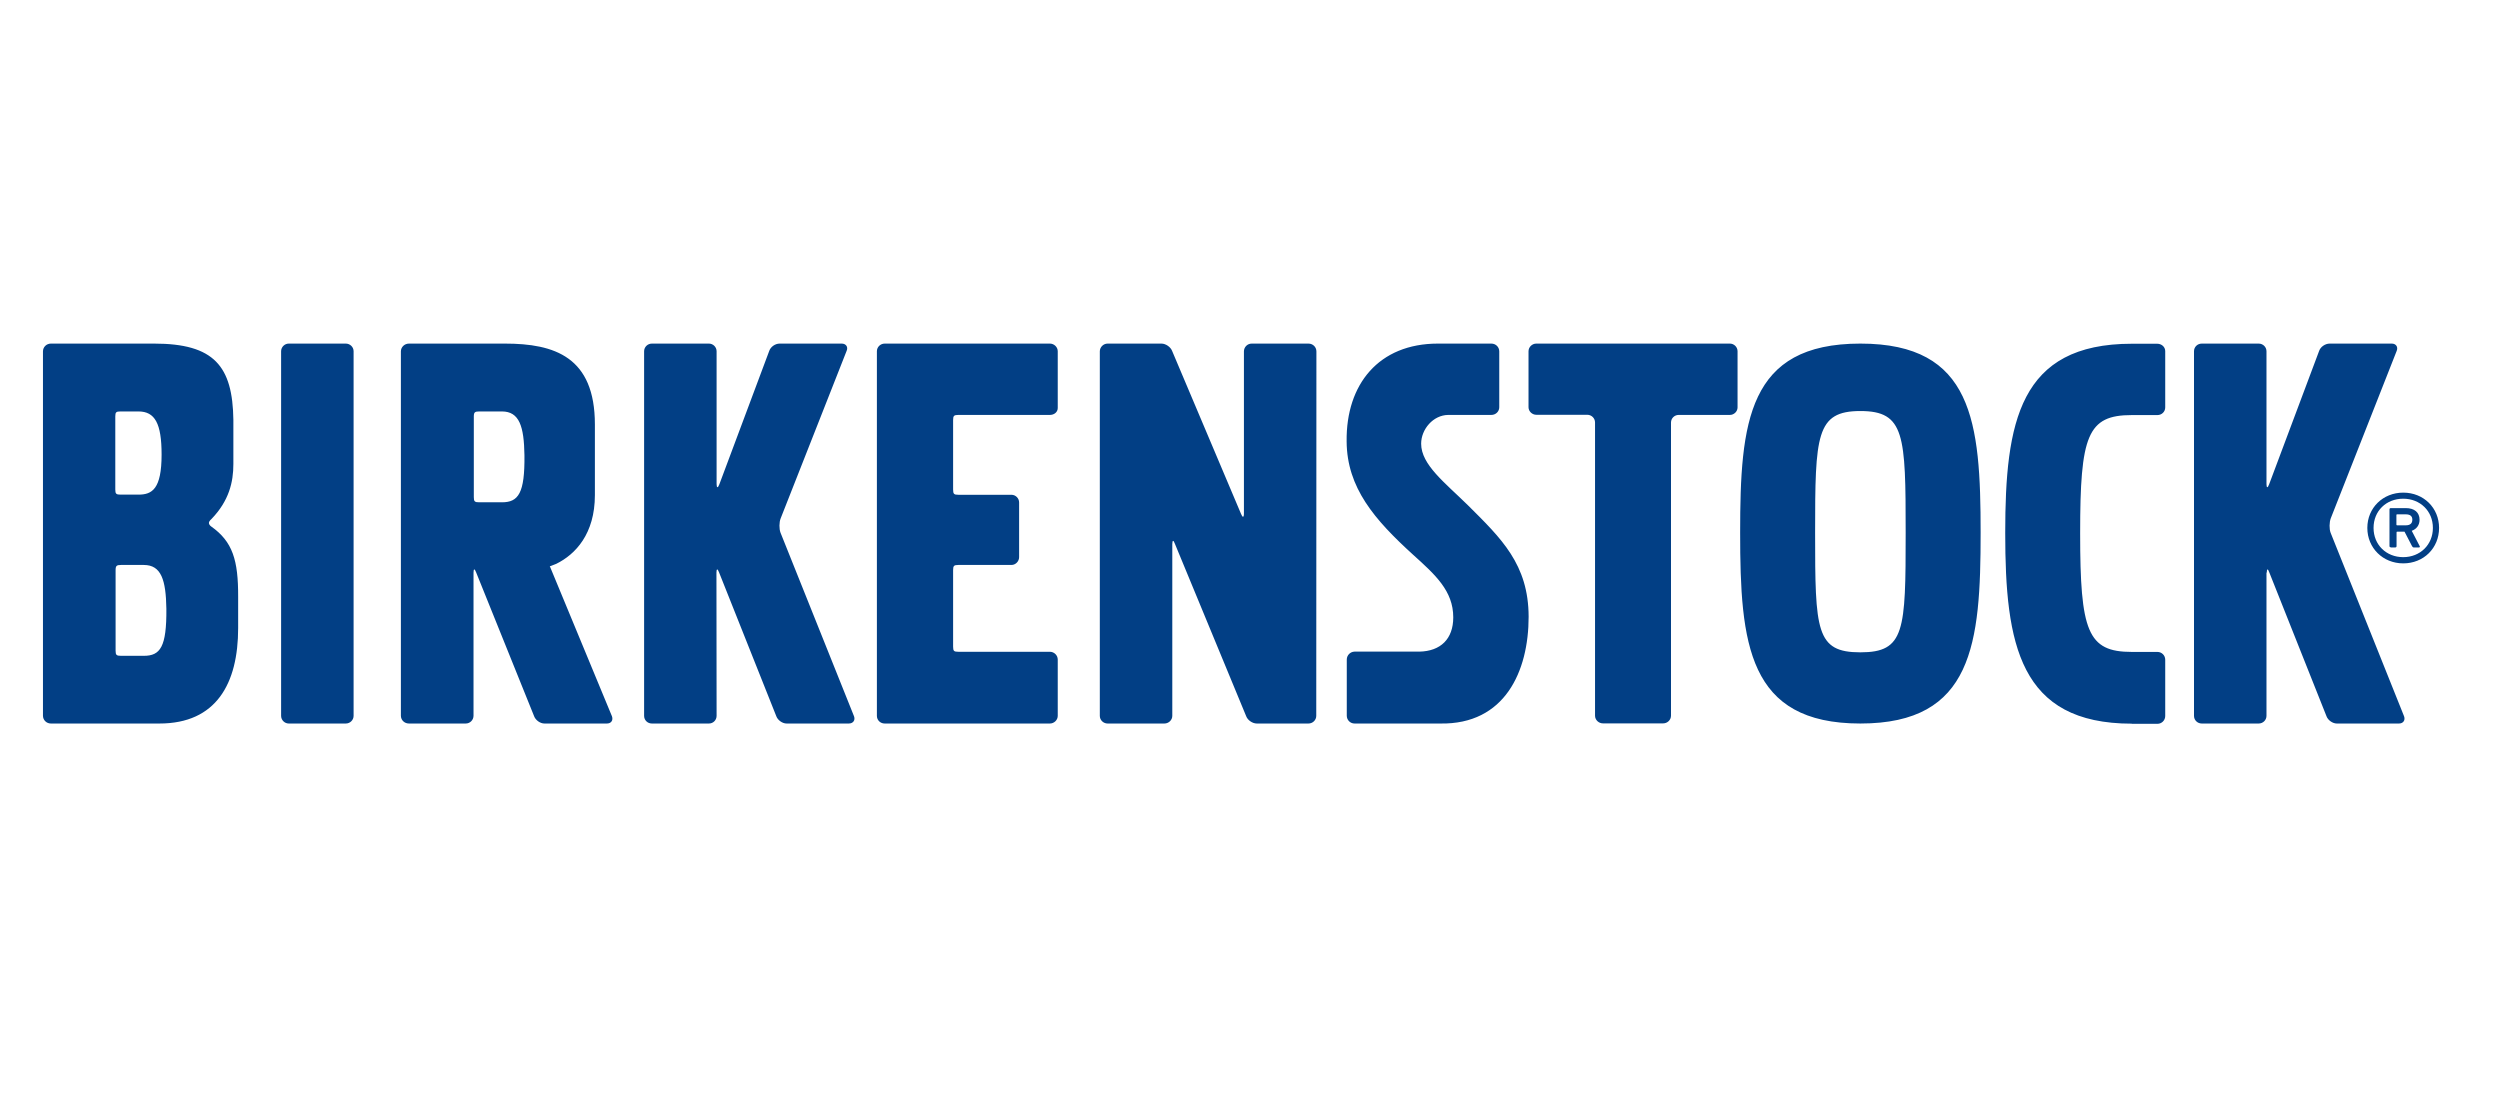 <svg version="1.0" preserveAspectRatio="xMidYMid meet" height="40" viewBox="0 0 67.5 30" zoomAndPan="magnify" width="90" xmlns:xlink="http://www.w3.org/1999/xlink" xmlns="http://www.w3.org/2000/svg"><defs><clipPath id="55aa2527e4"><path clip-rule="nonzero" d="M 1 9 L 65 9 L 65 19.852 L 1 19.852 Z M 1 9"></path></clipPath></defs><g clip-path="url(#55aa2527e4)"><path fill-rule="nonzero" fill-opacity="1" d="M 1.375 9.277 C 1.254 9.277 1.16 9.371 1.16 9.488 L 1.16 19.324 C 1.16 19.441 1.254 19.535 1.375 19.535 L 4.305 19.535 C 5.836 19.535 6.43 18.461 6.43 16.957 L 6.43 16.117 C 6.434 15.121 6.281 14.625 5.703 14.215 C 5.703 14.215 5.645 14.18 5.641 14.121 C 5.641 14.066 5.711 14.012 5.711 14.012 C 6.184 13.52 6.301 13.02 6.301 12.527 L 6.301 11.336 C 6.281 9.887 5.785 9.277 4.16 9.277 Z M 7.797 9.277 C 7.684 9.277 7.59 9.371 7.59 9.484 L 7.59 19.328 C 7.59 19.441 7.684 19.535 7.797 19.535 L 9.336 19.535 C 9.453 19.535 9.547 19.441 9.547 19.328 L 9.547 9.484 C 9.547 9.371 9.453 9.277 9.336 9.277 Z M 11.043 9.277 C 10.922 9.277 10.824 9.371 10.824 9.488 L 10.824 19.324 C 10.824 19.441 10.918 19.535 11.043 19.535 L 12.574 19.535 C 12.691 19.535 12.785 19.441 12.785 19.324 L 12.785 15.461 C 12.785 15.348 12.816 15.348 12.855 15.453 L 14.422 19.34 C 14.461 19.445 14.586 19.535 14.699 19.535 L 16.379 19.535 C 16.5 19.539 16.562 19.449 16.523 19.34 L 14.844 15.285 L 14.863 15.285 L 15.02 15.223 C 15.535 14.969 16.062 14.418 16.062 13.367 L 16.062 11.461 C 16.062 9.637 14.973 9.277 13.633 9.277 Z M 17.602 9.277 C 17.484 9.277 17.391 9.371 17.391 9.484 L 17.391 19.328 C 17.391 19.445 17.484 19.535 17.602 19.535 L 19.141 19.535 C 19.258 19.535 19.348 19.441 19.348 19.328 L 19.344 15.461 C 19.344 15.348 19.375 15.348 19.414 15.453 L 20.961 19.34 C 21 19.445 21.125 19.535 21.238 19.535 L 22.918 19.535 C 23.035 19.535 23.098 19.445 23.059 19.34 L 21.074 14.383 C 21.035 14.281 21.035 14.102 21.078 13.996 L 22.859 9.473 C 22.906 9.367 22.84 9.277 22.727 9.277 L 21.051 9.277 C 20.93 9.277 20.809 9.363 20.77 9.473 L 19.422 13.078 C 19.383 13.184 19.348 13.18 19.348 13.066 L 19.348 9.484 C 19.348 9.371 19.254 9.277 19.141 9.277 Z M 23.887 9.277 C 23.77 9.277 23.676 9.371 23.676 9.484 L 23.676 19.328 C 23.676 19.445 23.77 19.535 23.887 19.535 L 28.348 19.535 C 28.461 19.535 28.559 19.441 28.559 19.328 L 28.559 17.809 C 28.559 17.691 28.461 17.598 28.348 17.598 L 25.875 17.598 C 25.758 17.598 25.734 17.578 25.734 17.461 L 25.734 15.391 C 25.734 15.277 25.758 15.254 25.875 15.254 L 27.309 15.254 C 27.422 15.254 27.516 15.156 27.516 15.043 L 27.516 13.566 C 27.516 13.453 27.422 13.359 27.309 13.359 L 25.875 13.359 C 25.758 13.359 25.734 13.336 25.734 13.219 L 25.734 11.34 C 25.734 11.227 25.758 11.203 25.875 11.203 L 28.348 11.203 C 28.461 11.203 28.559 11.129 28.559 11.016 L 28.559 9.484 C 28.559 9.371 28.461 9.277 28.348 9.277 Z M 29.906 9.277 C 29.793 9.277 29.695 9.371 29.695 9.488 L 29.695 19.328 C 29.695 19.445 29.793 19.535 29.906 19.535 L 31.438 19.535 C 31.555 19.535 31.652 19.441 31.652 19.328 L 31.652 14.695 C 31.652 14.578 31.684 14.574 31.723 14.684 L 33.648 19.34 C 33.688 19.445 33.816 19.535 33.934 19.535 L 35.328 19.535 C 35.445 19.535 35.539 19.441 35.539 19.328 L 35.543 9.488 C 35.543 9.371 35.449 9.277 35.328 9.277 L 33.797 9.277 C 33.676 9.277 33.586 9.375 33.586 9.488 L 33.586 13.863 C 33.586 13.977 33.551 13.984 33.508 13.875 L 31.648 9.477 C 31.609 9.371 31.477 9.277 31.359 9.277 Z M 38.824 9.277 C 37.227 9.277 36.34 10.375 36.359 11.918 C 36.367 13.172 37.113 14.031 38.156 14.98 C 38.75 15.516 39.238 15.953 39.238 16.668 C 39.238 17.254 38.895 17.582 38.324 17.594 L 36.57 17.594 C 36.457 17.598 36.363 17.691 36.363 17.809 L 36.363 19.324 C 36.363 19.441 36.457 19.535 36.574 19.535 L 38.887 19.535 C 40.629 19.566 41.273 18.129 41.273 16.652 C 41.27 15.234 40.531 14.535 39.633 13.641 C 39.012 13.031 38.371 12.547 38.371 11.98 C 38.371 11.59 38.695 11.207 39.102 11.203 L 40.266 11.203 C 40.387 11.203 40.48 11.109 40.48 10.996 L 40.48 9.488 C 40.48 9.371 40.387 9.277 40.266 9.277 Z M 41.48 9.277 C 41.367 9.277 41.27 9.371 41.27 9.484 L 41.27 10.996 C 41.27 11.105 41.367 11.199 41.48 11.199 L 42.855 11.199 C 42.973 11.199 43.066 11.293 43.066 11.406 L 43.066 19.324 C 43.066 19.441 43.168 19.531 43.277 19.531 L 44.906 19.531 C 45.02 19.531 45.117 19.438 45.117 19.324 L 45.117 11.41 C 45.117 11.293 45.211 11.203 45.324 11.203 L 46.707 11.203 C 46.82 11.203 46.914 11.109 46.914 11 L 46.914 9.484 C 46.914 9.371 46.82 9.277 46.707 9.277 Z M 50.23 9.277 C 47.188 9.277 46.984 11.391 46.984 14.383 C 46.984 17.383 47.191 19.535 50.23 19.535 C 53.27 19.535 53.477 17.383 53.477 14.383 C 53.477 11.387 53.27 9.277 50.23 9.277 Z M 59.449 9.277 C 59.328 9.277 59.238 9.371 59.238 9.484 L 59.238 19.328 C 59.238 19.445 59.332 19.535 59.449 19.535 L 60.984 19.535 C 61.102 19.535 61.195 19.441 61.195 19.328 L 61.195 15.461 L 61.203 15.461 C 61.203 15.348 61.234 15.348 61.27 15.453 L 62.816 19.34 C 62.855 19.445 62.98 19.535 63.094 19.535 L 64.773 19.535 C 64.887 19.535 64.949 19.445 64.91 19.34 L 62.926 14.383 C 62.887 14.281 62.891 14.102 62.93 13.996 L 64.711 9.473 C 64.754 9.367 64.691 9.277 64.578 9.277 L 62.902 9.277 C 62.781 9.277 62.656 9.363 62.617 9.473 L 61.266 13.078 C 61.227 13.184 61.195 13.18 61.195 13.066 L 61.195 9.484 C 61.195 9.371 61.102 9.277 60.984 9.277 Z M 57.559 9.281 C 54.52 9.281 54.141 11.395 54.141 14.391 C 54.141 17.391 54.52 19.539 57.559 19.539 L 57.559 19.543 L 58.25 19.543 C 58.367 19.543 58.461 19.449 58.461 19.332 L 58.461 17.812 C 58.461 17.695 58.367 17.602 58.25 17.602 L 57.559 17.602 C 56.363 17.602 56.164 17.047 56.164 14.395 C 56.164 11.758 56.359 11.207 57.559 11.207 L 58.25 11.207 C 58.367 11.207 58.461 11.117 58.461 11 L 58.461 9.48 C 58.461 9.367 58.363 9.281 58.246 9.281 Z M 50.23 11.098 C 51.43 11.098 51.453 11.746 51.453 14.387 C 51.453 17.035 51.43 17.613 50.23 17.613 C 49.031 17.613 49.008 17.035 49.008 14.387 C 49.008 11.746 49.035 11.098 50.23 11.098 Z M 3.254 11.109 L 3.738 11.109 C 4.184 11.109 4.363 11.434 4.363 12.273 C 4.363 13.207 4.105 13.355 3.738 13.355 L 3.254 13.355 C 3.137 13.355 3.113 13.332 3.113 13.219 L 3.113 11.242 C 3.113 11.129 3.137 11.109 3.254 11.109 Z M 12.938 11.109 L 13.551 11.109 C 14.023 11.109 14.148 11.512 14.16 12.289 C 14.172 13.32 13.996 13.562 13.551 13.562 L 12.938 13.562 C 12.816 13.562 12.793 13.539 12.793 13.422 L 12.793 11.246 C 12.793 11.133 12.82 11.109 12.938 11.109 Z M 3.266 15.254 L 3.883 15.254 C 4.355 15.254 4.48 15.66 4.492 16.438 C 4.5 17.469 4.328 17.707 3.883 17.707 L 3.266 17.707 C 3.145 17.707 3.121 17.684 3.121 17.57 L 3.121 15.395 C 3.121 15.277 3.148 15.254 3.266 15.254 Z M 3.266 15.254" fill="#023f85"></path></g><path fill-rule="nonzero" fill-opacity="1" d="M 65.133 14.031 C 65.133 13.938 65.078 13.887 64.953 13.887 L 64.723 13.887 C 64.707 13.887 64.703 13.891 64.703 13.906 L 64.703 14.164 C 64.703 14.176 64.707 14.184 64.723 14.184 L 64.953 14.184 C 65.078 14.184 65.133 14.129 65.133 14.031 Z M 64.551 14.777 C 64.531 14.777 64.516 14.766 64.516 14.742 L 64.516 13.754 C 64.516 13.73 64.531 13.719 64.551 13.719 L 64.957 13.719 C 65.191 13.719 65.328 13.836 65.328 14.035 C 65.328 14.18 65.246 14.285 65.117 14.332 L 65.332 14.746 C 65.344 14.766 65.332 14.781 65.312 14.781 L 65.172 14.781 C 65.152 14.781 65.137 14.77 65.125 14.746 L 64.922 14.355 L 64.727 14.355 C 64.711 14.355 64.707 14.359 64.707 14.375 L 64.707 14.746 C 64.707 14.77 64.691 14.781 64.672 14.781 L 64.551 14.781 Z M 65.688 14.254 C 65.688 13.797 65.344 13.465 64.887 13.465 C 64.426 13.465 64.086 13.797 64.086 14.254 C 64.086 14.707 64.426 15.043 64.887 15.043 C 65.344 15.043 65.688 14.707 65.688 14.254 Z M 63.918 14.254 C 63.918 13.711 64.34 13.301 64.887 13.301 C 65.441 13.301 65.855 13.715 65.855 14.254 C 65.855 14.797 65.441 15.211 64.887 15.211 C 64.34 15.211 63.918 14.797 63.918 14.254 Z M 63.918 14.254" fill="#023f85"></path></svg>